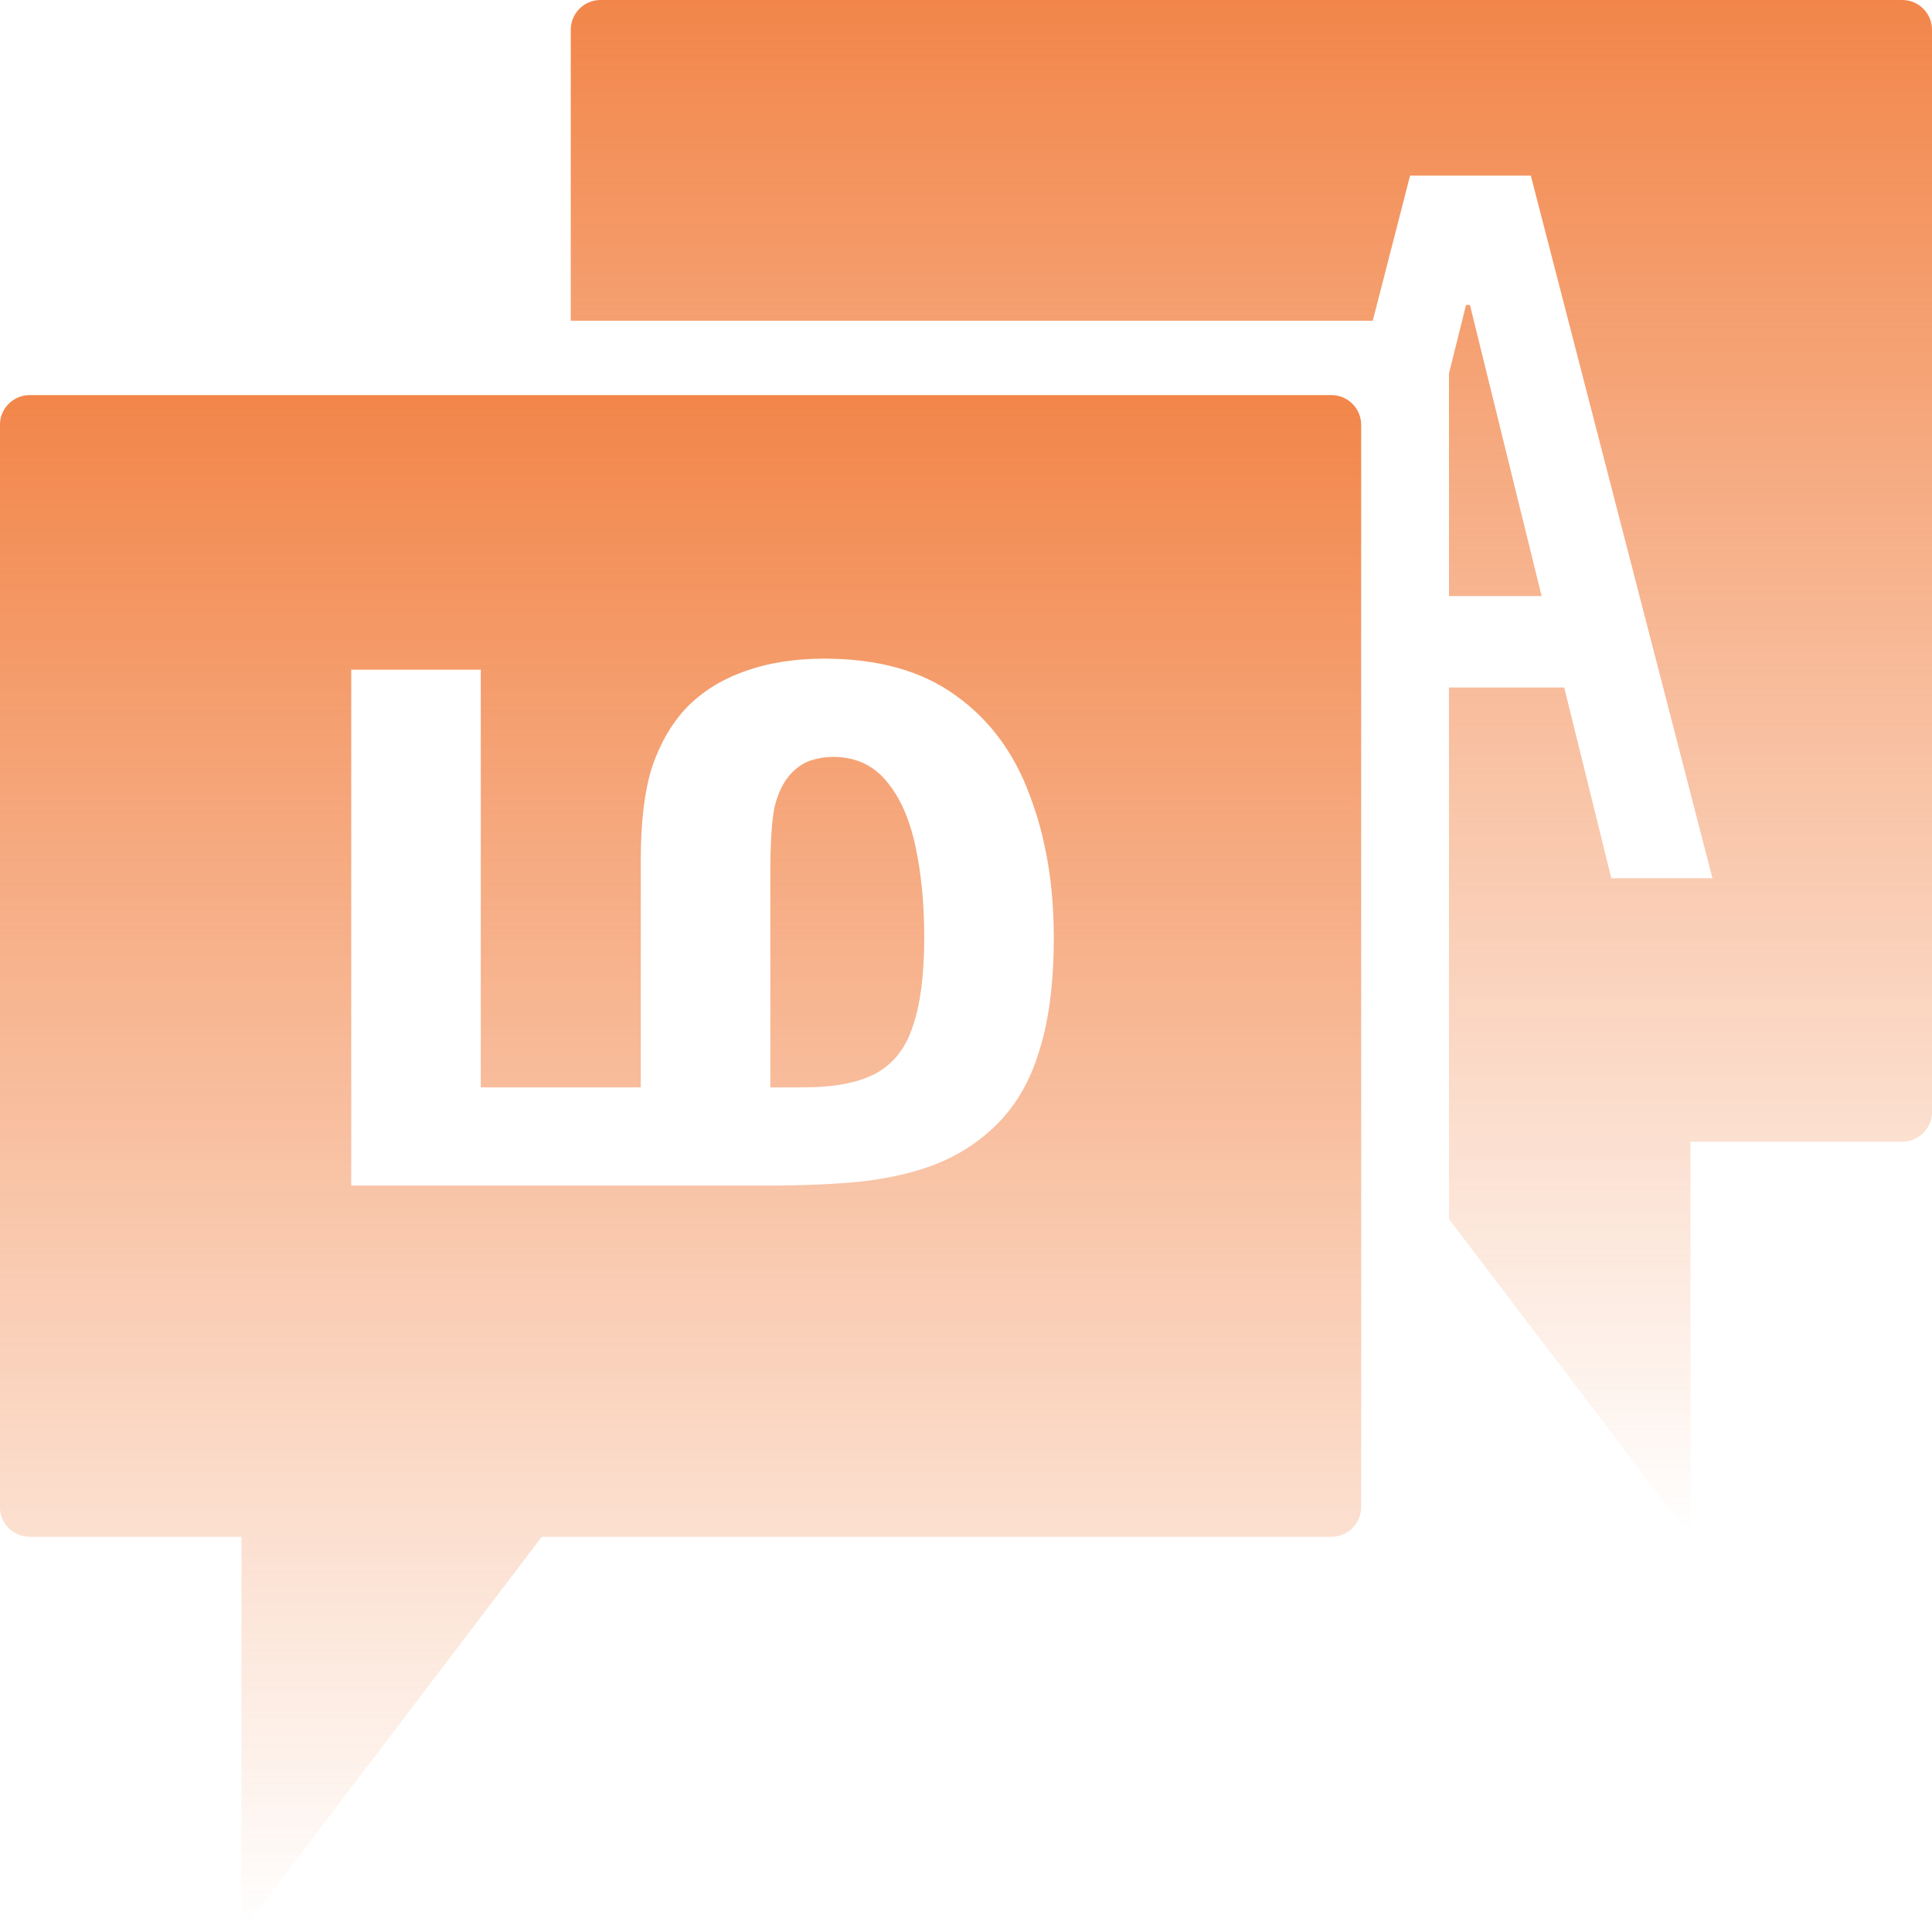<svg width="124" height="124" viewBox="0 0 124 124" fill="none" xmlns="http://www.w3.org/2000/svg">
<path fill-rule="evenodd" clip-rule="evenodd" d="M122.091 0C123.145 0 124 0.855 124 1.909V71.367C124 72.421 123.145 73.276 122.091 73.276H108.499V98.638L92.999 78.243V44.127H100.394L103.419 56.367H109.909L98.252 11.274H90.501L88.107 20.588H36.633V1.909C36.633 0.855 37.487 0 38.542 0H122.091ZM92.999 38.258V23.96L94.093 19.576H94.345L98.945 38.258H92.999Z" fill="url(#paint0_linear_717_1379)"/>
<path fill-rule="evenodd" clip-rule="evenodd" d="M-0.004 27.268C-0.004 26.214 0.851 25.359 1.905 25.359H85.454C86.509 25.359 87.363 26.214 87.363 27.268V96.726C87.363 97.781 86.509 98.635 85.454 98.635H34.772L15.497 123.998V98.635H1.905C0.851 98.635 -0.004 97.781 -0.004 96.726V27.268ZM61.329 44.631C59.171 43.06 56.362 42.275 52.902 42.275C50.967 42.275 49.256 42.55 47.768 43.099C46.317 43.61 45.089 44.376 44.084 45.397C43.117 46.419 42.373 47.695 41.852 49.227C41.368 50.759 41.127 52.742 41.127 55.178V69.79H30.858V42.982H22.543V76.094H49.051C51.656 76.094 53.832 75.996 55.581 75.8C57.367 75.564 58.892 75.191 60.157 74.68C61.422 74.169 62.557 73.463 63.561 72.559C64.975 71.302 65.998 69.672 66.631 67.669C67.3 65.665 67.635 63.171 67.635 60.186C67.635 56.769 67.115 53.705 66.073 50.995C65.068 48.284 63.487 46.163 61.329 44.631ZM52.009 48.815C52.493 48.657 52.977 48.579 53.46 48.579C54.911 48.579 56.065 49.109 56.92 50.17C57.776 51.191 58.39 52.585 58.762 54.353C59.134 56.081 59.32 58.026 59.32 60.186C59.32 62.543 59.078 64.428 58.594 65.842C58.148 67.256 57.348 68.278 56.195 68.906C55.079 69.495 53.535 69.79 51.563 69.79H49.442V56.062C49.442 54.058 49.535 52.625 49.721 51.761C49.944 50.857 50.298 50.15 50.781 49.639C51.153 49.247 51.563 48.972 52.009 48.815Z" fill="url(#paint1_linear_717_1379)"/>
<defs>
<linearGradient id="paint0_linear_717_1379" x1="80.317" y1="0" x2="80.317" y2="98.638" gradientUnits="userSpaceOnUse">
<stop stop-color="#F2864A"/>
<stop offset="1" stop-color="#F2864A" stop-opacity="0"/>
</linearGradient>
<linearGradient id="paint1_linear_717_1379" x1="43.68" y1="25.359" x2="43.68" y2="123.998" gradientUnits="userSpaceOnUse">
<stop stop-color="#F2864A"/>
<stop offset="1" stop-color="#F2864A" stop-opacity="0"/>
</linearGradient>
</defs>
</svg>
